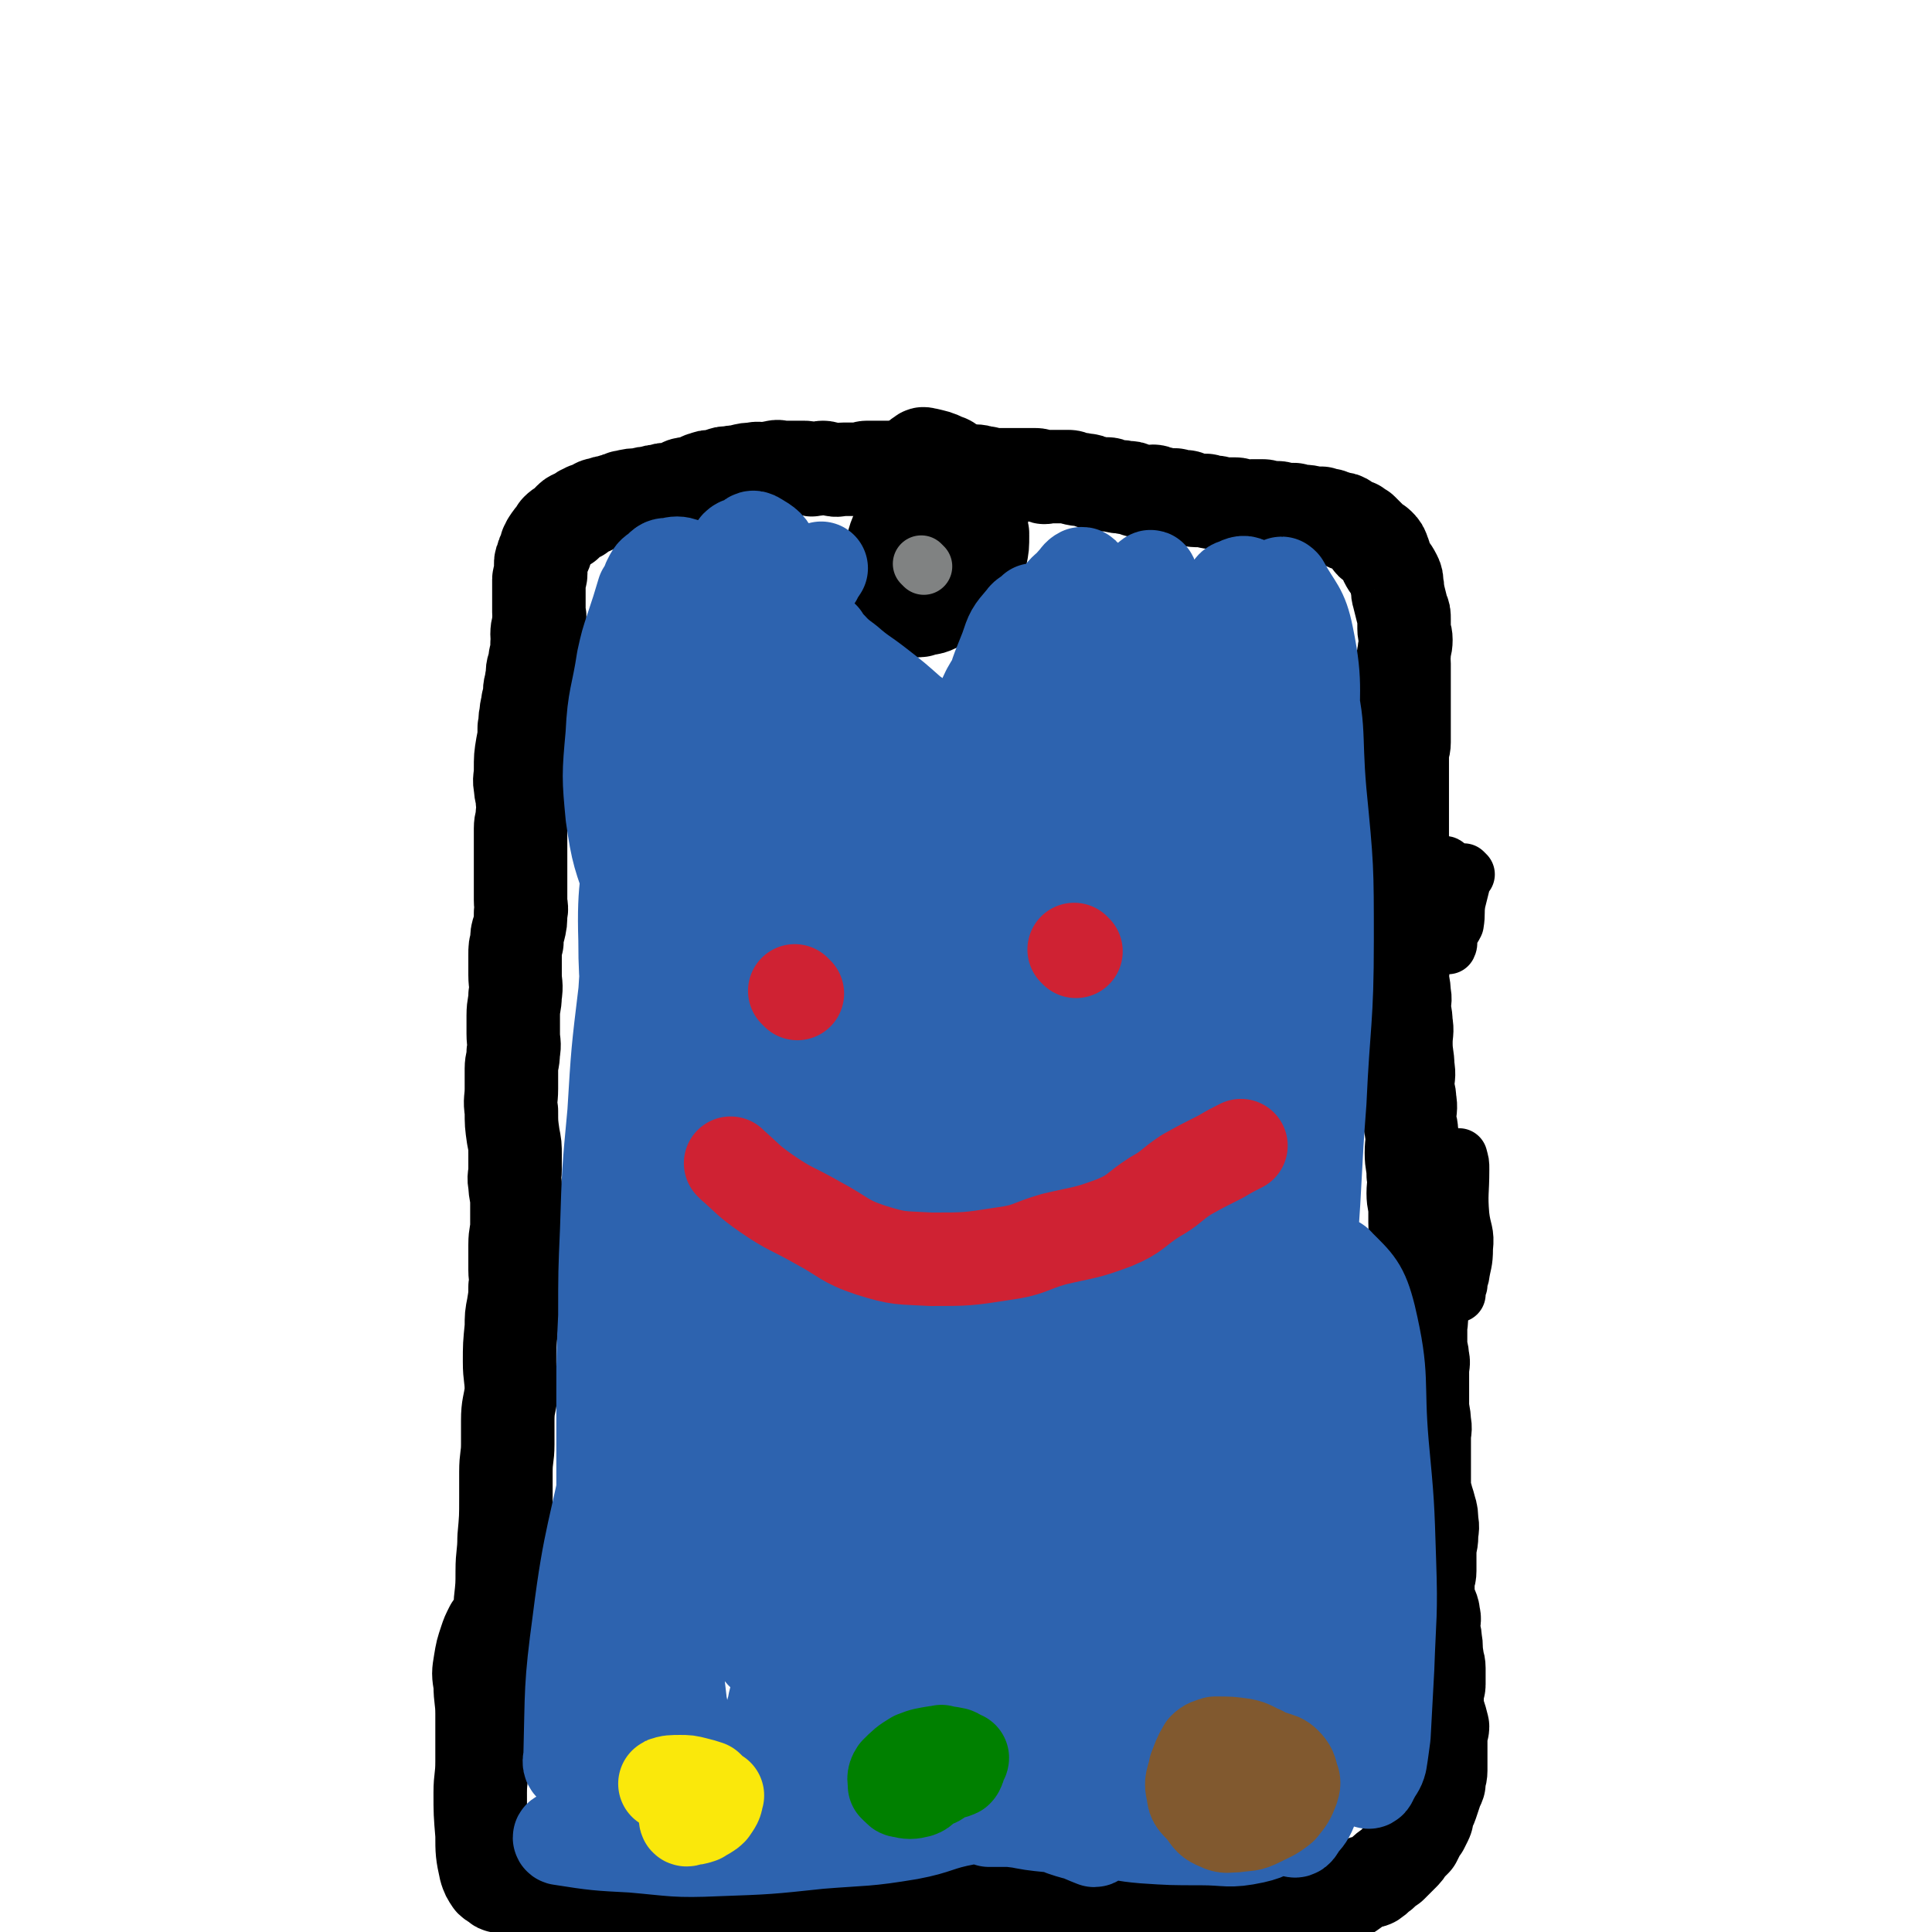 <svg viewBox='0 0 1054 1054' version='1.1' xmlns='http://www.w3.org/2000/svg' xmlns:xlink='http://www.w3.org/1999/xlink'><g fill='none' stroke='#000000' stroke-width='51' stroke-linecap='round' stroke-linejoin='round'><path d='M272,905c-1,-1 -1,-1 -1,-1 -1,-1 0,0 0,0 1,-6 0,-7 1,-14 1,-8 1,-8 1,-16 1,-9 1,-9 1,-17 0,-9 1,-9 1,-18 1,-11 1,-11 1,-22 0,-7 0,-7 0,-14 0,-8 1,-8 1,-15 0,-7 0,-7 0,-13 0,-8 1,-8 2,-16 0,-8 -1,-8 -1,-16 0,-9 0,-9 1,-19 0,-6 0,-6 1,-11 1,-6 1,-6 1,-11 1,-5 0,-5 0,-9 0,-7 0,-7 0,-14 0,-6 1,-6 1,-11 0,-6 0,-6 0,-12 0,-5 -1,-5 -1,-10 -1,-4 0,-4 0,-8 0,-4 0,-4 0,-8 0,-5 0,-5 -1,-10 -1,-7 -1,-7 -1,-14 -1,-6 0,-6 0,-12 0,-6 0,-6 0,-11 0,-4 1,-4 1,-9 1,-5 0,-5 0,-10 0,-5 0,-5 0,-10 0,-6 1,-6 1,-11 1,-6 0,-6 0,-11 0,-5 0,-5 0,-11 0,-4 0,-4 1,-7 0,-4 0,-4 1,-7 1,-4 1,-4 1,-9 1,-3 0,-3 0,-7 0,-5 0,-5 0,-10 0,-5 0,-5 0,-11 0,-4 0,-4 0,-9 0,-5 0,-5 0,-9 0,-4 1,-4 1,-8 1,-4 0,-4 0,-8 0,-3 -1,-3 -1,-7 -1,-4 0,-4 0,-9 0,-7 0,-7 1,-13 1,-5 1,-5 1,-10 1,-4 0,-4 1,-7 0,-4 1,-4 1,-7 1,-3 1,-3 1,-6 0,-3 1,-3 1,-6 1,-4 0,-4 1,-7 1,-3 1,-3 1,-5 1,-4 1,-4 1,-8 1,-2 0,-2 0,-5 0,-4 1,-4 1,-8 1,-2 0,-2 0,-4 0,-3 0,-3 0,-5 0,-2 0,-2 0,-5 0,-2 0,-2 0,-4 0,-2 0,-2 0,-4 0,-1 1,-1 1,-3 0,-1 0,-1 0,-2 0,-2 0,-2 0,-3 0,-2 0,-2 1,-3 0,-2 0,-2 1,-3 1,-2 1,-2 1,-4 1,-1 1,-1 1,-2 2,-3 2,-3 4,-5 1,-1 0,-1 1,-2 2,-2 3,-2 5,-3 1,-2 1,-2 2,-3 2,-2 3,-1 5,-2 1,-1 1,-2 2,-2 3,-2 3,-1 5,-2 2,-1 2,-2 5,-2 2,-1 2,-1 4,-1 2,-1 2,-1 4,-1 1,-1 1,-1 3,-1 1,-1 1,-1 2,-1 4,-1 4,-1 8,-1 3,-1 3,-1 6,-1 2,-1 2,-1 5,-1 2,-1 2,-1 5,-1 2,-1 2,0 5,-1 2,-1 2,-2 4,-2 3,-1 4,0 7,-1 1,-1 1,-2 3,-2 2,-1 2,-1 5,-1 2,0 2,-1 4,-1 2,-1 2,-1 5,-1 3,-1 3,0 6,-1 4,-1 4,-1 7,-1 3,-1 3,0 6,0 3,0 3,-1 5,-1 3,-1 3,0 5,0 3,0 3,0 5,0 4,0 4,0 7,0 3,0 3,2 5,1 3,0 3,-1 5,-1 2,0 2,1 5,1 3,1 3,0 6,0 4,0 4,0 8,0 3,0 3,-1 5,-1 3,0 3,0 5,0 3,0 3,0 5,0 2,0 2,0 4,0 2,0 2,0 5,0 2,0 2,-1 5,-1 2,0 2,0 5,0 2,0 2,0 5,0 2,0 2,1 4,1 2,1 2,0 5,0 3,0 3,1 6,1 5,1 5,1 10,1 3,0 3,1 6,1 4,1 4,1 7,1 4,0 4,0 9,0 3,0 3,0 6,0 3,0 3,0 5,0 2,0 2,1 4,1 1,1 1,0 3,0 1,0 1,0 2,0 2,0 2,0 3,0 2,0 2,0 3,0 2,0 2,0 3,0 2,0 2,1 3,1 3,1 3,0 6,1 2,0 2,0 3,1 3,1 3,1 5,1 2,1 2,0 4,0 2,0 2,1 4,1 3,1 3,0 6,1 3,0 3,0 5,1 2,1 2,1 5,1 2,1 3,0 5,0 2,0 2,1 4,1 2,1 2,1 4,1 2,0 2,0 4,0 1,0 1,1 3,1 1,0 1,0 3,0 1,0 1,1 1,1 1,0 1,0 2,0 1,0 1,1 2,1 3,0 3,0 6,0 1,0 1,1 3,1 1,0 1,0 2,0 2,0 2,1 3,1 2,0 2,0 4,0 2,0 2,0 4,0 2,0 2,1 4,2 2,0 2,-1 5,-1 3,0 3,0 6,0 2,0 2,1 5,1 1,0 1,0 3,0 2,0 2,1 5,1 2,0 2,0 4,0 1,0 1,1 2,1 2,0 2,0 3,0 4,0 4,1 7,1 2,0 2,0 3,0 2,1 2,1 4,1 1,0 1,1 3,1 1,1 1,0 3,1 1,0 2,0 3,1 1,1 0,2 1,2 2,1 3,1 5,1 1,1 1,1 3,2 2,2 2,2 4,4 1,1 0,2 1,3 2,1 3,0 4,1 2,2 2,2 3,5 1,2 0,2 1,4 2,4 3,4 5,8 1,2 1,2 1,5 1,3 0,3 1,6 1,4 1,4 2,8 1,2 1,2 1,5 0,2 0,2 0,5 0,3 1,3 1,6 0,4 -1,4 -1,8 -1,2 0,2 0,5 0,5 0,5 0,9 0,3 0,3 0,7 0,3 0,3 0,7 0,5 0,5 0,9 0,3 0,3 0,6 0,3 0,3 0,5 0,3 -1,3 -1,7 0,2 0,2 0,5 0,4 0,4 0,7 0,5 0,5 0,10 0,3 0,3 0,7 0,5 0,5 0,11 0,5 0,5 0,9 0,4 0,4 0,8 0,3 0,3 0,7 0,4 -1,4 -1,9 0,4 0,4 0,8 0,5 0,5 0,10 0,6 0,6 0,12 0,5 1,5 1,10 1,4 0,4 0,7 0,5 1,5 1,10 1,4 0,4 0,7 0,4 1,4 1,9 1,5 0,5 0,11 0,7 1,7 1,13 1,5 0,5 0,10 0,4 1,4 1,8 1,5 0,5 0,10 0,4 1,4 1,7 1,6 0,6 0,12 0,6 1,6 1,12 1,5 0,5 0,10 0,5 1,5 1,10 0,3 0,3 0,6 0,5 1,5 1,10 1,4 0,4 0,8 0,4 1,4 1,9 1,6 0,6 0,12 0,5 1,5 1,10 1,5 0,5 0,9 0,4 0,4 0,8 0,4 1,4 1,8 1,3 0,3 0,6 0,6 0,6 0,11 0,4 0,4 0,8 0,5 1,5 1,10 1,4 0,4 0,8 0,3 0,3 0,7 0,3 0,3 0,6 0,3 0,3 0,6 0,3 0,3 0,6 0,4 0,4 1,7 1,4 1,3 2,7 1,3 1,4 1,7 1,4 0,4 0,8 0,4 -1,4 -1,7 0,3 0,3 0,6 0,3 0,3 0,6 0,3 -1,3 -1,5 0,3 0,3 0,5 0,4 0,4 1,7 1,4 2,4 2,7 1,3 0,3 0,6 0,4 1,4 1,8 1,4 0,4 1,9 0,3 1,3 1,6 0,4 0,4 0,9 0,2 -1,2 -1,5 0,3 0,3 0,6 0,3 0,3 1,5 1,3 1,3 2,7 0,2 -1,2 -1,5 0,3 0,3 0,5 0,3 0,3 0,6 0,4 0,4 0,8 0,3 -1,3 -1,7 -1,3 -2,3 -2,5 -1,3 -1,3 -2,6 -1,3 -2,3 -2,5 -1,2 0,2 -1,4 -1,2 -1,2 -2,4 -1,1 -1,1 -2,3 -1,2 -1,2 -2,4 -2,2 -2,2 -4,4 -1,2 -1,2 -3,4 -3,3 -3,3 -6,6 -3,2 -3,2 -5,4 -3,2 -2,2 -5,4 -2,1 -3,0 -5,1 -4,2 -4,3 -7,5 -3,2 -3,2 -6,3 -3,1 -3,0 -6,1 -3,1 -3,2 -5,2 -4,2 -4,2 -8,2 -4,1 -4,1 -9,2 -4,1 -4,2 -9,2 -5,1 -5,0 -11,0 -5,0 -5,0 -10,0 -4,0 -4,0 -9,0 -5,0 -5,1 -10,1 -5,1 -5,1 -11,1 -5,1 -5,1 -10,1 -7,1 -7,0 -14,0 -7,0 -7,0 -13,0 -4,0 -4,0 -8,0 -4,0 -4,0 -9,0 -5,0 -5,0 -11,0 -7,0 -7,0 -14,-1 -5,-1 -4,-3 -9,-4 -4,-1 -4,0 -9,-1 -4,-1 -4,-2 -9,-2 -5,-1 -5,-1 -11,-1 -5,-1 -5,-2 -9,-2 -7,-2 -7,-2 -13,-2 -6,-1 -6,0 -12,-1 -5,-1 -5,-2 -9,-2 -5,-1 -5,-1 -10,-1 -8,-1 -8,-1 -15,-1 -9,0 -9,0 -18,0 -6,0 -6,0 -12,0 -7,0 -7,0 -13,0 -8,0 -8,0 -16,0 -8,0 -8,0 -16,0 -6,0 -6,0 -12,0 -7,0 -7,0 -13,0 -7,0 -7,1 -14,1 -6,0 -6,0 -12,0 -7,0 -7,0 -14,0 -4,0 -4,0 -8,0 -4,0 -4,0 -7,0 -4,0 -4,0 -7,0 -3,0 -3,0 -6,0 -3,0 -3,0 -7,0 -2,0 -2,0 -4,0 -2,0 -1,-1 -3,-1 -1,0 -1,0 -3,0 -1,0 -1,0 -2,-1 -1,-1 -2,-1 -3,-2 -2,-3 -2,-3 -3,-6 -2,-9 -2,-10 -2,-19 -1,-12 -1,-12 -1,-23 0,-8 1,-8 1,-17 0,-7 0,-7 0,-14 0,-6 0,-6 0,-12 0,-8 -1,-8 -1,-16 -1,-6 -1,-6 0,-12 1,-6 1,-6 3,-12 1,-3 1,-3 3,-7 '/><path d='M525,289c-1,-1 -1,-1 -1,-1 -1,-1 0,0 0,0 0,0 0,0 0,0 0,0 0,0 0,0 -1,-1 0,0 0,0 -5,-1 -6,-1 -11,-3 -5,-2 -5,-2 -10,-6 -3,-3 -3,-3 -5,-6 -2,-3 -2,-4 -2,-7 -1,-4 -1,-4 0,-8 1,-3 1,-3 2,-5 2,-3 2,-3 5,-5 1,-1 1,0 3,0 4,1 5,1 9,3 3,1 3,1 5,4 2,1 1,2 2,4 2,3 2,3 2,6 1,2 0,2 0,3 0,2 0,3 -1,4 -1,2 -1,3 -2,2 -5,-2 -7,-5 -9,-7 '/><path d='M536,291c-1,-1 -1,-1 -1,-1 -1,-1 0,0 0,0 1,1 1,1 1,2 0,6 0,6 -1,11 -2,5 -1,5 -4,9 -3,5 -3,6 -7,10 -5,4 -5,4 -10,7 -5,2 -5,3 -10,3 -4,0 -5,0 -9,-3 -5,-5 -6,-6 -9,-12 -2,-7 -1,-8 0,-15 2,-10 3,-11 8,-20 4,-7 4,-7 10,-13 4,-5 4,-6 10,-10 3,-2 4,-2 8,-3 2,0 2,0 4,1 4,2 5,2 6,5 3,5 3,6 3,12 1,7 1,8 -1,15 -3,10 -3,11 -8,20 -3,6 -4,5 -9,10 -5,6 -5,6 -10,11 -2,2 -2,2 -5,3 -2,0 -4,1 -5,-1 -4,-7 -3,-12 -5,-18 '/></g>
<g fill='none' stroke='#808282' stroke-width='31' stroke-linecap='round' stroke-linejoin='round'><path d='M504,309c-1,-1 -1,-1 -1,-1 -1,-1 0,0 0,0 0,0 0,0 0,0 '/></g>
<g fill='none' stroke='#2D63AF' stroke-width='51' stroke-linecap='round' stroke-linejoin='round'><path d='M355,960c-1,-1 -1,-1 -1,-1 -1,-15 -1,-16 -1,-31 0,-34 0,-34 0,-68 0,-46 -1,-46 -1,-93 -1,-37 -1,-37 -1,-74 -1,-27 -1,-27 0,-54 0,-15 1,-15 1,-30 1,-5 1,-6 1,-11 0,-1 0,0 0,0 0,6 0,7 0,13 1,51 0,51 1,101 2,44 2,44 5,88 3,39 4,39 7,78 3,25 2,25 5,50 1,11 1,11 3,23 1,4 1,4 2,8 1,1 2,2 1,1 -6,-38 -10,-39 -14,-78 -6,-47 -4,-48 -6,-95 -1,-26 -1,-26 0,-53 0,-16 1,-16 2,-32 1,-8 1,-9 3,-17 1,-2 2,-2 3,-5 1,0 1,-1 2,0 4,14 8,14 8,30 1,28 -3,28 -6,56 -2,25 -2,25 -4,50 -2,23 -2,23 -5,45 -2,17 -3,17 -6,33 -2,9 -2,9 -4,17 -1,2 -2,2 -2,4 -1,0 0,1 0,1 -2,-25 -5,-26 -6,-51 0,-39 2,-39 5,-78 3,-26 3,-26 9,-52 3,-15 3,-15 9,-30 2,-5 3,-5 7,-9 1,-1 2,-4 3,-2 7,18 11,20 13,42 4,34 2,35 -1,69 -4,38 -7,38 -14,76 -5,27 -4,28 -9,56 -5,19 -5,19 -10,38 -2,4 -2,5 -4,8 0,1 -1,2 -1,1 -4,-4 -6,-5 -6,-11 -3,-47 -5,-48 -2,-96 3,-47 5,-47 14,-94 4,-21 6,-21 12,-42 6,-19 7,-19 13,-37 1,-3 1,-4 2,-7 1,0 2,0 2,1 -1,8 -2,8 -4,17 -7,36 -7,36 -14,72 -5,24 -5,24 -9,48 -5,29 -4,29 -9,58 -2,14 -2,14 -4,29 -1,7 -1,7 -1,15 0,1 0,2 0,1 1,-26 2,-27 3,-54 2,-59 0,-59 2,-119 2,-29 2,-29 5,-58 3,-23 3,-23 7,-46 2,-8 2,-8 5,-16 0,-2 1,-5 1,-4 2,3 4,5 4,10 -3,47 -4,47 -9,93 -4,34 -5,34 -10,68 -4,28 -4,29 -9,57 -5,28 -3,29 -11,57 -4,16 -6,15 -13,30 -1,4 -2,4 -4,7 -1,1 -1,2 -1,1 -2,-1 -3,-2 -2,-5 1,-37 0,-38 5,-75 6,-48 9,-48 18,-96 7,-35 8,-35 16,-69 3,-15 3,-15 8,-30 2,-9 2,-9 5,-17 1,-2 1,-2 2,-4 0,0 0,0 0,0 -5,34 -5,34 -11,68 -6,36 -7,36 -12,72 -6,40 -5,40 -9,80 -5,36 -4,36 -9,72 -2,18 -3,18 -4,35 -1,4 0,5 0,8 0,0 0,0 0,0 2,-9 4,-9 5,-18 6,-64 5,-64 8,-129 2,-66 0,-66 2,-133 2,-48 2,-48 5,-96 4,-54 3,-55 10,-109 3,-22 5,-22 9,-44 2,-11 2,-11 4,-22 0,-2 0,-2 0,-4 0,0 0,0 0,0 -3,15 -4,15 -7,31 -7,52 -8,52 -12,104 -4,45 -3,46 -3,91 0,46 1,46 1,92 1,27 0,27 1,54 1,17 1,17 2,34 1,5 2,5 2,10 1,1 0,4 0,3 2,-13 3,-15 4,-30 3,-68 1,-68 2,-136 2,-58 2,-58 5,-115 3,-54 0,-55 7,-109 5,-37 9,-36 17,-73 3,-12 4,-12 7,-25 1,-6 1,-6 2,-13 1,-1 2,-3 1,-2 -12,21 -17,22 -26,47 -11,34 -9,35 -14,71 -8,52 -7,52 -12,104 -3,41 -2,41 -3,83 -1,19 -1,19 0,39 0,6 0,6 1,12 0,1 1,3 1,2 2,-5 4,-6 5,-13 6,-44 7,-44 9,-89 4,-60 3,-61 4,-121 1,-50 0,-50 0,-99 1,-18 1,-18 1,-36 0,-9 0,-9 0,-18 0,-2 0,-2 0,-4 0,0 0,0 0,0 -2,4 -4,4 -4,9 -5,29 -5,29 -7,59 -3,33 -3,33 -4,66 -1,41 1,41 0,81 0,35 -2,35 -2,69 0,21 0,21 1,42 0,8 1,8 1,17 1,1 0,3 0,2 2,-31 4,-33 5,-65 3,-51 1,-51 4,-101 3,-48 2,-48 8,-96 3,-27 5,-27 10,-53 3,-13 4,-13 7,-25 1,-3 1,-3 1,-5 1,-1 1,-1 1,-1 -2,34 -2,35 -5,70 -5,40 -7,39 -11,79 -4,51 -4,51 -6,101 -2,42 -1,42 -1,83 0,23 1,23 2,45 1,7 1,7 1,13 1,2 1,4 1,3 1,-1 2,-3 2,-7 7,-43 7,-43 12,-86 5,-54 2,-55 8,-108 6,-53 7,-53 16,-106 4,-20 4,-20 9,-40 1,-5 3,-5 4,-8 0,-1 -1,0 -1,1 2,19 5,19 5,39 -1,57 -6,57 -8,114 -4,74 -3,74 -3,148 0,47 1,47 3,93 2,34 3,34 6,67 2,22 2,22 5,44 0,2 0,3 1,4 0,1 1,1 2,1 2,-45 4,-46 3,-91 -1,-57 -5,-57 -7,-115 -2,-43 -3,-43 0,-86 3,-35 4,-35 11,-69 3,-16 4,-16 9,-31 2,-4 3,-4 5,-8 0,0 0,-1 0,0 2,19 5,19 5,39 1,57 -3,57 -2,114 1,53 2,53 4,106 2,35 2,35 4,71 1,24 1,24 3,49 0,14 1,14 2,28 0,4 -1,6 -1,9 0,0 2,-1 2,-2 -1,-46 -1,-46 -4,-92 -4,-69 -7,-69 -12,-138 -3,-50 -5,-51 -2,-100 1,-39 4,-39 11,-77 5,-24 5,-24 11,-47 1,-4 2,-3 4,-7 0,-1 0,-3 1,-2 1,2 3,4 3,9 3,57 3,57 4,114 1,61 -1,61 0,121 1,45 2,45 3,89 2,27 2,27 3,53 1,10 1,10 1,21 1,2 0,5 0,4 -1,-1 -1,-4 -1,-8 -5,-65 -6,-65 -9,-130 -3,-48 -2,-48 -2,-96 0,-61 -3,-61 3,-121 3,-27 6,-27 14,-54 3,-9 4,-9 9,-18 2,-5 3,-5 6,-9 0,0 0,0 0,0 9,21 14,20 17,42 6,45 2,46 2,92 1,44 1,44 1,88 0,34 0,34 0,67 0,18 0,18 0,35 0,6 0,6 -1,11 0,1 -2,2 -1,1 1,-13 3,-14 4,-28 4,-47 4,-47 7,-93 4,-76 -1,-77 8,-152 5,-43 7,-43 19,-84 4,-13 6,-13 11,-25 2,-4 2,-4 4,-8 1,-1 2,-3 3,-2 2,3 3,4 3,9 2,41 2,41 1,82 -1,47 -3,47 -5,94 -2,43 -1,43 -3,85 -2,23 -2,23 -4,45 -1,9 -1,9 -2,18 -1,1 -1,1 -1,2 0,0 0,0 0,0 2,-43 3,-43 5,-86 2,-45 0,-45 4,-90 3,-44 3,-45 10,-89 4,-22 4,-22 10,-44 3,-8 3,-8 6,-16 2,-3 3,-3 5,-6 0,-1 0,-2 0,-1 3,8 6,9 6,19 1,33 -3,34 -5,67 -2,47 -1,47 -2,94 -1,33 0,33 -1,65 -1,20 -1,20 -2,40 -1,4 -1,4 -1,8 0,0 0,0 0,0 0,-7 0,-7 0,-14 0,-57 0,-57 1,-114 1,-59 -2,-59 2,-118 3,-33 3,-33 10,-65 3,-14 5,-13 11,-26 1,-3 1,-3 2,-4 1,-1 2,-2 2,-1 10,32 13,32 18,66 5,33 0,34 1,68 2,45 3,45 5,91 2,43 2,43 4,86 1,26 2,26 2,53 1,19 0,19 0,39 0,2 0,2 0,4 0,0 0,1 0,1 -1,-27 -2,-28 -3,-55 -1,-37 -1,-37 -1,-74 -1,-50 -2,-50 1,-99 1,-29 0,-29 6,-57 3,-14 5,-14 12,-27 1,-4 2,-4 5,-7 1,0 1,-1 1,0 2,0 3,-1 4,1 4,33 5,34 6,67 1,49 1,49 -2,97 -2,43 -3,43 -7,87 -3,23 -4,22 -7,45 -1,11 -1,11 -3,21 -1,3 -1,3 -1,7 0,0 0,2 0,1 -3,-17 -5,-18 -7,-36 -5,-50 -6,-50 -8,-100 -1,-45 -4,-46 1,-91 5,-51 8,-51 19,-101 3,-10 4,-10 9,-19 1,-3 2,-3 4,-5 0,-1 1,-2 1,-1 6,14 9,14 11,29 3,30 1,31 -1,61 -2,31 -2,31 -7,62 -6,33 -7,33 -15,66 -3,17 -3,17 -8,33 -1,6 -2,6 -4,11 -1,1 -1,4 -1,3 -4,-34 -6,-37 -7,-74 -1,-42 1,-42 4,-85 2,-39 -1,-40 6,-78 4,-19 8,-17 16,-35 4,-9 4,-10 8,-19 2,-2 2,-3 3,-4 1,-1 2,-1 2,0 7,14 9,14 12,30 5,28 3,29 4,58 0,28 -2,28 -2,57 -1,25 0,25 -1,51 -1,25 -2,25 -4,49 -1,12 -1,12 -3,23 0,2 -1,2 -1,4 -1,1 0,1 0,1 -7,-14 -11,-14 -15,-30 -10,-48 -11,-49 -11,-98 -1,-52 3,-52 9,-103 2,-22 3,-22 7,-44 2,-10 2,-11 5,-20 1,-4 2,-3 4,-6 0,-1 0,-1 1,0 7,13 10,13 13,28 6,29 2,30 4,61 1,20 2,20 2,40 1,24 0,24 -1,49 -2,16 -1,16 -4,32 -1,7 -1,8 -4,14 -1,2 -1,3 -3,3 -6,-1 -9,1 -13,-5 -14,-21 -16,-23 -23,-49 -10,-38 -8,-40 -11,-80 -2,-26 0,-26 1,-52 0,-12 0,-12 3,-22 2,-8 2,-9 7,-15 1,-3 1,-3 4,-4 2,-1 4,-2 6,0 11,21 13,22 21,46 7,25 5,25 8,52 3,26 3,26 5,53 1,26 2,26 1,52 -1,18 -1,18 -4,36 -2,9 -2,10 -5,18 -2,4 -2,6 -5,7 -8,2 -12,5 -17,-1 -16,-18 -18,-22 -25,-47 -11,-43 -8,-44 -10,-89 -1,-33 0,-33 4,-66 2,-14 1,-15 8,-27 6,-10 8,-10 17,-17 4,-3 6,-5 9,-2 13,11 17,13 23,30 10,32 6,34 9,68 4,41 4,41 4,81 0,44 -2,44 -4,88 -3,39 -2,39 -5,78 -2,29 -1,29 -5,58 -2,17 -2,17 -6,34 -2,9 -1,11 -6,18 -3,5 -7,11 -10,7 -15,-16 -19,-22 -26,-48 -10,-39 -5,-40 -8,-82 -2,-34 -3,-35 -1,-69 0,-24 0,-25 5,-48 5,-20 6,-20 16,-38 2,-6 4,-5 8,-9 1,-1 2,-2 3,0 9,22 13,23 16,48 6,47 1,48 2,97 1,42 2,42 2,84 0,31 0,31 -1,62 -1,20 -2,20 -3,39 -2,15 -1,15 -2,30 -1,5 -2,5 -2,9 -1,0 0,-1 0,-1 -1,-20 -2,-20 -2,-40 -3,-52 -4,-52 -4,-104 -1,-35 0,-35 1,-70 1,-22 1,-23 4,-45 1,-10 1,-10 4,-19 0,-1 1,-2 1,-2 1,1 1,2 1,3 5,44 7,44 10,88 3,42 1,42 1,85 1,32 1,32 1,65 1,35 0,35 1,71 0,22 1,22 1,44 1,10 0,10 0,20 0,2 2,7 1,5 -3,-35 -5,-40 -8,-80 -4,-53 -5,-53 -7,-105 -1,-29 -1,-29 0,-58 1,-10 1,-10 2,-19 1,-3 2,-3 3,-6 1,0 0,-1 0,0 8,23 9,24 16,48 6,27 5,27 10,54 4,25 6,25 7,50 1,24 -1,25 -2,49 -1,19 1,19 -1,37 -1,7 -2,7 -4,14 -1,1 -2,5 -2,3 -9,-38 -12,-41 -16,-83 -6,-52 -4,-53 -4,-106 0,-21 0,-21 3,-41 1,-13 2,-14 5,-26 1,-5 1,-6 4,-9 3,-3 5,-6 7,-3 10,10 13,12 17,28 8,34 4,35 7,70 3,32 3,32 4,64 1,29 0,29 -1,58 -1,19 -1,19 -2,37 -1,7 -1,8 -2,14 -1,4 -2,4 -4,8 -1,1 -1,4 -3,3 -11,-12 -16,-13 -23,-30 -15,-40 -12,-42 -19,-86 -9,-52 -9,-52 -13,-104 -2,-26 -1,-27 1,-53 0,-8 2,-7 3,-15 1,-1 1,-4 2,-3 7,13 11,15 15,31 7,36 5,37 8,73 2,27 1,27 1,55 1,38 2,38 1,76 -1,22 -2,22 -4,44 -1,14 0,14 -3,27 -2,5 -3,5 -6,9 -1,2 -2,4 -4,2 -16,-14 -22,-13 -31,-34 -17,-37 -15,-40 -20,-82 -7,-49 -5,-50 -4,-101 0,-20 1,-20 6,-40 3,-12 4,-13 10,-23 3,-5 3,-6 8,-7 4,-1 8,-2 9,2 11,27 10,30 16,60 5,28 4,28 5,56 1,28 0,28 -2,56 -2,23 -2,23 -6,45 -4,20 -4,20 -12,38 -4,10 -5,9 -11,17 -3,4 -3,5 -7,6 -3,1 -5,2 -7,-1 -13,-20 -16,-21 -23,-45 -14,-41 -15,-42 -20,-86 -5,-40 -5,-41 -2,-81 2,-19 6,-19 12,-37 4,-12 5,-12 10,-22 2,-4 2,-7 5,-6 6,1 10,3 13,10 10,31 9,33 13,66 3,23 2,23 1,47 -1,31 0,31 -5,61 -2,15 -4,15 -9,30 -4,10 -1,13 -9,19 -8,6 -13,9 -22,6 -15,-6 -17,-10 -27,-25 -15,-22 -15,-23 -22,-48 -6,-26 -5,-27 -4,-54 1,-26 3,-26 10,-52 4,-18 3,-19 11,-34 5,-10 7,-10 16,-16 5,-3 7,-4 12,-1 9,5 12,6 17,17 9,22 9,24 11,48 3,23 1,23 -1,47 -2,27 -2,27 -6,54 -3,19 -2,20 -9,37 -6,13 -9,12 -18,24 -4,5 -4,5 -8,9 -2,2 -3,4 -4,2 -9,-10 -14,-11 -17,-27 -9,-47 -7,-49 -7,-98 0,-37 1,-37 7,-74 3,-27 2,-28 11,-52 6,-16 8,-16 18,-30 4,-5 4,-6 10,-10 3,-2 5,-4 8,-2 7,4 10,5 13,14 7,29 7,31 7,61 0,33 -2,34 -6,67 -4,23 -3,24 -11,46 -6,17 -8,17 -17,33 -5,7 -5,8 -10,13 -4,4 -5,6 -9,5 -7,-1 -11,-2 -14,-9 -14,-33 -15,-35 -19,-71 -4,-42 0,-43 4,-85 3,-35 3,-35 10,-69 5,-20 5,-21 14,-39 7,-12 9,-12 19,-21 2,-2 4,-3 6,-1 8,7 12,8 13,19 6,40 5,42 1,83 -4,34 -8,34 -17,67 -7,27 -7,27 -16,53 -7,20 -6,21 -16,39 -9,15 -11,14 -23,26 -5,5 -5,6 -12,8 -6,2 -8,3 -13,0 -10,-6 -12,-7 -17,-17 -13,-29 -16,-31 -20,-62 -2,-21 2,-22 8,-42 3,-10 4,-11 11,-19 5,-5 5,-7 12,-8 11,-1 15,-2 24,5 12,9 12,12 19,26 6,14 7,15 9,30 2,16 2,17 -1,32 -3,16 -3,17 -12,31 -8,13 -9,14 -21,24 -14,11 -15,11 -31,17 -17,5 -18,7 -36,6 -21,-2 -22,-4 -42,-13 -10,-5 -9,-7 -17,-15 -5,-6 -7,-6 -9,-13 -2,-9 -4,-12 1,-20 11,-14 13,-16 30,-22 26,-9 28,-9 56,-8 20,1 20,4 40,12 18,6 18,6 34,16 15,8 15,9 28,20 7,6 9,6 12,13 3,6 2,8 -1,13 -6,12 -6,15 -17,22 -19,13 -21,13 -45,18 -27,5 -28,4 -56,3 -15,0 -15,-2 -30,-5 -16,-3 -16,-3 -31,-8 -5,-2 -5,-3 -9,-6 -2,-2 -3,-2 -2,-4 1,-5 1,-8 6,-11 16,-8 18,-8 36,-10 28,-3 29,-1 57,0 27,1 27,1 53,4 13,1 13,1 27,4 10,2 10,1 19,5 4,2 5,3 7,6 2,2 3,3 1,5 -10,12 -9,16 -23,22 -20,9 -23,7 -46,9 -30,2 -30,0 -60,0 -15,0 -15,-1 -29,-1 -19,-1 -19,-1 -37,-2 -8,-1 -8,-1 -15,-1 -5,-1 -5,0 -9,-1 0,0 -1,-1 0,-1 10,-3 10,-3 22,-4 23,-4 23,-3 47,-5 17,-1 17,-1 34,-2 21,-2 21,-3 43,-4 8,0 8,0 17,0 6,0 6,-1 13,-1 2,0 2,1 4,1 0,0 0,0 1,0 0,0 0,1 -1,1 -17,8 -16,11 -34,15 -19,5 -20,5 -40,4 -18,-1 -18,-3 -37,-7 -19,-4 -19,-4 -38,-9 -7,-1 -7,-1 -14,-3 -4,-1 -4,-1 -7,-2 -1,-1 -2,-1 -1,-1 14,-4 15,-7 30,-7 23,-1 23,2 46,5 19,2 19,3 38,6 20,4 20,2 39,6 15,3 14,6 29,9 10,2 11,1 21,2 4,1 4,1 8,1 0,0 0,0 1,0 0,0 0,0 0,0 -18,-5 -18,-7 -37,-10 -24,-4 -25,-3 -49,-4 -27,-1 -27,0 -53,0 -18,0 -18,0 -35,0 -10,0 -10,1 -20,1 -4,1 -4,0 -7,0 -1,0 -3,1 -2,2 17,3 18,3 37,5 23,3 23,3 46,6 23,2 23,2 46,3 12,1 12,0 25,0 18,1 18,0 37,1 6,0 6,0 12,1 4,0 4,1 8,1 1,1 2,0 1,0 -4,0 -6,1 -12,1 -11,2 -11,2 -23,3 -11,2 -11,2 -23,3 -7,1 -7,1 -14,2 -2,1 -3,0 -4,1 0,0 1,1 1,2 0,0 0,0 0,0 10,-1 10,-1 19,-1 20,-1 20,0 39,-1 9,-1 9,-1 17,-2 9,-1 9,-1 18,-2 4,-1 4,-1 9,-1 4,0 4,-1 7,-1 0,0 0,0 0,0 0,0 0,0 0,0 -2,1 -1,2 -4,2 -14,5 -14,4 -29,8 -10,2 -11,2 -21,5 -13,3 -13,5 -26,6 -16,1 -16,0 -33,-2 -12,-1 -12,-2 -24,-4 -18,-3 -18,-3 -35,-6 -9,-2 -9,-2 -18,-4 -7,-2 -7,-2 -13,-4 -5,-2 -5,-2 -11,-4 -1,0 -1,0 -1,0 0,0 0,-1 1,-1 8,-3 8,-5 17,-5 15,0 15,2 30,5 14,3 14,4 28,8 14,5 14,4 28,10 9,4 8,5 18,9 6,2 6,2 12,3 3,1 4,0 6,1 1,0 0,2 -1,2 -18,-7 -18,-10 -36,-16 -17,-5 -18,-3 -35,-6 -25,-5 -25,-5 -49,-9 -21,-3 -21,-3 -43,-5 -14,-1 -14,-1 -28,-2 -14,-2 -14,-2 -29,-2 -4,-1 -4,0 -9,0 -3,0 -3,-1 -5,0 -1,0 -1,1 0,2 12,3 13,3 27,5 24,4 24,4 48,7 14,2 14,3 28,4 19,1 20,1 39,1 9,0 9,1 18,0 7,-1 7,-1 14,-2 2,-1 2,-1 4,-1 0,0 0,0 0,0 -49,2 -50,2 -99,4 -17,1 -17,2 -34,4 -24,2 -24,1 -47,4 -19,2 -19,3 -37,6 -7,1 -7,1 -13,2 -3,1 -2,2 -5,2 0,1 0,0 0,0 -1,0 -1,1 0,1 19,3 20,3 39,4 23,2 23,3 46,2 28,-1 28,-1 56,-4 25,-2 25,-1 49,-5 16,-3 15,-5 31,-8 22,-4 22,-3 44,-6 25,-3 25,-3 50,-4 17,-1 17,0 35,0 13,0 13,0 27,2 6,0 6,0 12,1 4,1 5,1 8,2 1,1 0,2 0,3 0,1 0,2 -2,3 -7,5 -8,7 -17,9 -14,3 -14,1 -29,1 -16,0 -16,0 -31,-1 -12,-1 -12,-2 -24,-3 -13,-1 -13,-1 -27,-3 -10,-1 -10,-1 -20,-3 -4,0 -5,0 -9,0 -2,0 -2,0 -4,0 0,0 -1,0 0,0 8,-2 9,-3 18,-5 12,-2 12,-2 25,-4 16,-3 16,-3 32,-6 10,-3 10,-3 20,-6 11,-4 11,-4 22,-9 3,-3 3,-3 6,-6 4,-3 5,-3 7,-6 1,-5 2,-6 0,-11 -3,-11 -3,-12 -10,-22 -13,-16 -15,-15 -29,-30 -15,-16 -16,-15 -30,-33 -13,-17 -13,-17 -23,-36 -10,-21 -9,-21 -17,-43 -4,-9 -4,-9 -6,-19 -2,-6 -2,-6 -1,-12 0,-2 1,-3 2,-4 2,0 4,0 4,1 10,29 12,29 16,59 4,24 1,24 0,48 -1,21 1,22 -4,42 -4,13 -6,13 -14,25 -4,5 -4,6 -9,8 -5,2 -7,3 -10,0 -13,-16 -16,-17 -22,-38 -10,-38 -8,-39 -9,-79 -1,-30 1,-30 5,-60 3,-15 3,-15 8,-29 1,-5 2,-5 5,-8 2,-2 3,-4 5,-2 7,3 10,4 12,12 7,20 7,22 7,44 0,24 -2,24 -6,48 -3,14 -3,14 -8,28 -4,11 -4,11 -10,21 -2,5 -2,6 -7,8 -5,2 -9,4 -11,0 -9,-18 -12,-22 -11,-43 1,-35 6,-36 14,-71 4,-15 4,-15 10,-29 1,-4 2,-4 4,-6 0,-1 0,-1 1,0 4,22 9,22 8,45 -1,32 -2,33 -12,65 -10,32 -13,32 -28,62 -10,20 -8,21 -21,38 -10,13 -12,14 -26,23 -3,2 -5,2 -9,0 -7,-5 -9,-7 -11,-16 -4,-26 -6,-28 1,-54 11,-43 13,-44 35,-83 17,-27 20,-26 42,-49 9,-10 10,-11 21,-17 8,-4 12,-7 18,-3 9,5 13,10 13,22 0,29 -3,31 -12,60 -7,23 -6,25 -20,45 -14,20 -16,20 -36,36 -11,9 -12,11 -26,15 -15,4 -18,8 -32,2 -14,-6 -19,-10 -23,-26 -11,-55 -11,-59 -7,-117 2,-57 4,-58 19,-112 11,-38 17,-36 34,-72 13,-28 9,-31 25,-57 9,-14 12,-13 25,-24 4,-4 5,-5 9,-5 5,0 7,0 9,4 7,18 8,20 8,40 -1,30 -2,31 -9,61 -5,19 -6,19 -15,36 -4,9 -5,9 -12,16 -3,3 -3,3 -6,4 -2,1 -3,2 -4,0 -7,-21 -11,-22 -12,-46 -1,-41 -1,-43 7,-84 9,-40 13,-39 28,-78 7,-20 7,-20 16,-39 5,-10 4,-11 12,-20 4,-5 5,-4 10,-8 2,-1 2,-1 4,-1 1,-1 2,-1 2,0 2,9 3,11 1,20 -4,15 -6,14 -13,28 -8,15 -7,16 -16,29 -7,11 -9,10 -18,19 -3,3 -3,3 -5,6 -1,0 -3,1 -2,0 8,-20 9,-22 20,-42 11,-22 10,-23 24,-44 10,-15 12,-14 23,-28 7,-8 6,-8 13,-16 3,-2 3,-2 6,-5 1,-1 1,-1 3,-1 0,0 0,0 0,1 0,13 1,13 -2,25 -4,16 -4,17 -13,31 -7,12 -9,11 -18,21 -6,6 -6,6 -11,11 -3,3 -3,3 -6,5 -1,1 -2,1 -2,0 -5,-11 -8,-12 -7,-24 1,-21 2,-23 11,-42 9,-16 12,-14 24,-29 8,-11 7,-12 15,-22 3,-5 4,-4 8,-9 2,-2 2,-3 4,-4 1,0 1,0 1,1 4,7 6,7 6,15 0,16 -2,17 -6,33 -4,13 -4,13 -10,25 -5,11 -6,11 -13,20 -5,6 -5,5 -11,10 -2,3 -2,4 -5,6 -1,1 -2,1 -3,0 -5,-4 -8,-4 -9,-10 -3,-15 -1,-16 1,-32 2,-14 3,-14 8,-27 3,-9 3,-9 9,-16 2,-3 3,-2 5,-4 1,0 1,-2 1,-1 5,9 9,10 10,21 1,25 0,26 -5,51 -6,28 -9,28 -16,55 -7,23 -5,24 -12,47 -8,25 -7,26 -19,50 -7,17 -9,16 -20,31 -4,5 -4,5 -9,9 -2,2 -3,2 -6,2 -3,1 -4,2 -6,0 -6,-10 -9,-11 -10,-23 -2,-17 1,-18 4,-36 3,-20 1,-21 9,-39 7,-18 10,-17 21,-33 7,-12 7,-12 14,-23 1,-3 1,-3 3,-5 0,-1 1,0 1,-1 1,-1 0,-2 0,-1 0,2 2,3 1,6 -3,14 -1,16 -8,28 -6,13 -9,11 -18,22 -6,6 -5,6 -11,11 -3,3 -3,4 -8,5 -4,2 -5,3 -9,1 -7,-3 -7,-4 -11,-11 -7,-14 -8,-15 -11,-30 -6,-22 -6,-23 -7,-46 -1,-17 1,-17 3,-33 2,-9 3,-8 5,-17 1,-2 1,-2 1,-4 1,-1 0,-1 1,-2 0,-1 1,-2 2,-1 4,5 6,6 9,13 5,13 4,13 6,27 2,13 2,13 1,26 0,11 -1,11 -1,22 -1,5 0,6 -1,10 -1,4 -2,4 -4,7 -1,2 0,3 -2,3 -7,-2 -10,0 -15,-6 -11,-13 -12,-15 -18,-32 -6,-17 -4,-18 -7,-36 -2,-11 -2,-11 -3,-22 -1,-4 -1,-4 -1,-8 0,-1 1,-1 1,-2 1,-1 -1,-2 0,-2 4,0 7,-2 11,2 10,10 10,11 16,25 7,16 5,17 9,35 3,15 2,16 3,31 1,8 0,8 0,16 -1,7 1,8 -2,15 -3,4 -4,6 -9,7 -6,1 -8,1 -14,-2 -11,-8 -13,-9 -20,-22 -9,-19 -8,-21 -12,-43 -4,-24 -3,-24 -3,-48 -1,-15 1,-15 2,-30 1,-7 1,-7 2,-13 1,-3 1,-3 2,-5 1,-1 1,-2 2,-2 0,0 0,1 0,2 3,27 6,27 6,55 1,23 -1,23 -4,46 -2,18 -2,19 -5,37 -3,16 -2,17 -8,31 -3,9 -5,8 -11,16 -2,2 -1,4 -4,5 -2,1 -4,2 -6,0 -9,-9 -11,-10 -14,-22 -8,-29 -6,-30 -7,-60 0,-27 1,-27 4,-53 1,-13 1,-13 3,-25 1,-8 1,-8 3,-17 1,-3 1,-3 2,-5 1,-2 1,-2 2,-2 1,-1 1,-1 1,0 5,18 8,18 9,37 2,24 -1,25 -4,49 -3,22 -3,22 -6,45 -3,18 -2,18 -5,35 -2,12 -2,13 -4,24 -1,5 -1,6 -2,10 -1,2 -1,2 -2,3 -1,1 -1,2 -1,2 -2,-3 -3,-4 -3,-7 -4,-33 -5,-33 -5,-66 0,-34 2,-34 5,-68 2,-17 2,-17 5,-34 2,-13 2,-12 4,-25 1,-5 1,-5 1,-10 1,-2 0,-2 1,-4 0,-1 0,-1 1,-1 1,-1 1,-2 2,-1 4,5 7,5 8,13 5,21 5,22 5,44 0,22 -2,22 -5,44 -3,20 -3,20 -6,41 -3,19 -2,20 -5,39 -2,15 -2,15 -5,31 -2,10 -2,10 -5,20 -1,3 -1,3 -2,5 -1,1 -1,3 -1,2 -4,-26 -6,-28 -6,-56 -1,-32 2,-32 5,-64 2,-23 3,-23 5,-47 1,-11 1,-11 3,-23 0,-4 0,-4 1,-8 0,-1 0,-1 0,-2 0,0 0,0 0,0 0,2 0,3 0,6 -1,25 0,25 -2,49 -3,27 -4,27 -6,54 -4,31 -4,31 -6,63 -4,33 -4,33 -6,66 -3,32 -3,32 -4,64 -1,23 -1,23 -1,47 -1,21 -1,21 -1,41 0,17 0,17 0,34 0,11 0,11 0,23 0,5 0,5 0,10 0,2 0,2 0,3 0,1 0,2 0,1 1,-2 2,-3 2,-7 2,-23 1,-24 3,-47 2,-14 3,-14 5,-29 2,-17 2,-17 3,-35 2,-22 1,-22 2,-44 2,-27 2,-27 3,-55 2,-29 3,-29 5,-59 1,-30 0,-30 1,-60 1,-24 2,-24 2,-48 1,-15 1,-15 1,-29 0,-10 -1,-10 -1,-20 -1,-8 0,-8 0,-15 0,-7 -1,-7 -1,-13 -1,-7 0,-7 -1,-15 0,-5 0,-5 -1,-10 0,-3 -1,-3 -1,-6 -1,-2 0,-2 0,-3 0,-1 0,-2 0,-1 1,5 1,6 1,13 2,16 2,16 2,31 1,22 1,22 1,44 0,17 0,17 0,34 0,9 0,9 -1,18 -1,4 -2,4 -2,9 -1,2 0,2 -1,4 0,1 0,2 -1,2 -3,0 -4,0 -5,-2 -7,-20 -8,-21 -11,-42 -2,-21 -2,-22 0,-44 1,-21 3,-21 6,-41 2,-9 2,-9 5,-18 3,-9 3,-9 6,-19 2,-3 2,-3 3,-6 2,-4 2,-4 5,-6 3,-3 3,-3 6,-3 4,-1 5,-1 8,0 5,3 5,4 9,9 5,7 5,8 9,16 2,6 1,7 2,13 1,3 2,3 3,6 1,2 0,2 0,3 0,1 1,2 1,2 0,1 0,0 0,-1 -1,-14 -2,-14 -2,-27 0,-8 -1,-8 1,-16 1,-5 3,-5 5,-10 1,-3 0,-3 1,-5 2,-2 3,-1 5,-2 3,-2 3,-4 6,-2 5,3 7,4 9,10 4,12 2,13 2,25 0,13 0,13 -2,25 -2,8 -2,8 -4,15 -1,3 -1,3 -1,7 -1,1 -1,1 -1,2 -1,1 -1,3 -1,2 -1,0 -1,-2 0,-4 0,0 1,0 1,0 7,10 9,10 14,22 8,16 6,16 12,33 5,14 4,14 10,28 4,8 4,8 9,16 3,5 3,5 7,9 2,2 2,3 5,4 5,1 6,1 11,0 6,-3 7,-3 11,-8 6,-8 6,-9 10,-19 2,-7 0,-8 1,-15 1,-7 2,-7 2,-13 1,-7 0,-7 -1,-14 -1,-3 -1,-3 -2,-6 -1,-3 -1,-3 -2,-5 -1,0 -1,1 -1,1 -1,0 0,-1 0,-1 0,0 0,0 0,0 0,0 0,-1 0,-1 -1,0 1,3 0,2 -8,-1 -9,-2 -18,-6 -8,-4 -8,-4 -16,-10 -5,-4 -4,-4 -9,-9 -2,-2 -2,-2 -5,-4 -1,-1 -1,-1 -2,-1 0,0 0,0 0,0 8,3 8,3 16,6 16,6 16,6 32,12 10,4 10,5 20,8 14,3 14,4 28,5 8,1 8,0 17,-1 4,-1 4,-1 9,-2 4,-1 3,-1 7,-2 2,-1 3,0 5,-1 1,0 1,0 2,-1 1,0 1,-1 2,-1 2,-1 2,0 4,-1 1,-1 0,-2 1,-2 2,-2 2,-1 4,-2 2,-2 1,-2 3,-4 1,-1 2,0 3,-1 2,-4 2,-4 4,-8 1,-4 1,-4 1,-8 1,-4 0,-4 0,-8 0,-7 0,-7 -1,-13 -1,-5 -2,-4 -3,-9 -2,-3 -1,-3 -2,-6 -1,-2 -1,-2 -2,-4 -1,-1 -1,-1 -1,-1 -1,-1 0,-1 0,-1 0,0 -1,0 -1,0 -6,12 -6,12 -11,24 -6,13 -5,14 -11,27 -9,16 -10,16 -19,32 -8,13 -11,18 -15,26 '/><path d='M558,403c-1,-1 -1,-1 -1,-1 -1,-1 0,0 0,0 0,0 0,0 -1,0 -4,0 -4,0 -8,0 -7,0 -7,-1 -13,-1 -9,-1 -9,1 -17,0 -8,-1 -8,-1 -16,-2 -7,-2 -6,-2 -12,-4 -7,-2 -8,-1 -15,-3 -5,-1 -5,-2 -10,-4 -10,-4 -10,-4 -19,-9 -5,-2 -5,-2 -9,-4 -2,-1 -2,-1 -4,-3 -1,-1 -1,-1 -2,-1 -1,-1 -1,0 -1,0 '/><path d='M522,402c-1,-1 -1,-1 -1,-1 -2,-1 -2,0 -3,0 -2,0 -2,0 -4,-1 -1,0 -1,0 -2,-1 -8,-5 -8,-5 -15,-10 -9,-8 -9,-8 -18,-15 -9,-7 -9,-6 -17,-13 -7,-5 -7,-6 -12,-11 -1,-1 -1,-1 -1,-2 '/><path d='M483,417c-1,-1 -1,-1 -1,-1 -5,-3 -5,-2 -10,-5 -5,-3 -5,-4 -10,-8 -8,-6 -9,-5 -16,-11 -6,-6 -6,-7 -10,-14 -3,-5 -3,-5 -5,-11 -2,-8 -4,-9 -3,-17 1,-11 3,-11 8,-21 3,-7 4,-7 9,-14 1,-2 1,-2 3,-5 '/></g>
<g fill='none' stroke='#FAE80B' stroke-width='51' stroke-linecap='round' stroke-linejoin='round'><path d='M364,974c-1,-1 -2,-1 -1,-1 2,-1 4,-1 8,-1 4,0 4,0 8,1 4,1 4,1 7,2 2,2 2,2 4,4 1,1 2,0 1,1 0,3 -1,4 -3,7 -2,2 -3,2 -6,4 -3,1 -3,1 -6,1 -1,1 -2,1 -2,0 -1,-4 1,-6 1,-9 '/></g>
<g fill='none' stroke='#008000' stroke-width='51' stroke-linecap='round' stroke-linejoin='round'><path d='M515,957c-1,-1 -1,-1 -1,-1 -1,-1 0,0 0,0 1,1 1,0 1,1 1,1 1,1 1,2 -1,5 0,6 -3,10 -2,3 -3,2 -7,4 -3,2 -2,3 -5,4 -4,1 -5,1 -9,0 -2,0 -1,-1 -3,-2 0,-1 -1,-1 -1,-1 0,-3 -1,-4 1,-7 4,-4 5,-5 10,-8 5,-2 6,-2 12,-3 5,0 5,0 10,1 1,0 1,2 2,2 1,1 1,0 2,0 0,1 -1,1 -1,2 -1,3 -1,4 -2,5 -2,1 -3,1 -5,0 -2,-1 -3,-2 -4,-3 '/></g>
<g fill='none' stroke='#81592F' stroke-width='51' stroke-linecap='round' stroke-linejoin='round'><path d='M669,976c-1,-1 -1,-1 -1,-1 -1,-1 0,0 0,0 2,-2 1,-2 3,-4 4,-5 3,-6 8,-9 4,-3 5,-3 10,-4 3,0 3,0 6,1 3,1 4,1 6,3 3,3 3,4 4,8 1,2 1,3 0,6 -2,5 -2,5 -6,10 -5,4 -6,4 -12,7 -6,3 -6,2 -13,3 -4,0 -5,1 -9,-1 -5,-2 -5,-3 -8,-7 -4,-5 -6,-5 -6,-10 -2,-6 0,-7 1,-13 2,-5 2,-6 5,-11 2,-2 3,-2 6,-3 8,0 8,0 15,1 5,1 5,2 10,4 1,1 0,1 1,2 2,2 3,2 3,3 0,1 -1,2 -2,3 -1,0 -1,0 -2,0 '/></g>
<g fill='none' stroke='#CF2233' stroke-width='51' stroke-linecap='round' stroke-linejoin='round'><path d='M435,542c-1,-1 -1,-1 -1,-1 -1,-1 0,0 0,0 '/><path d='M587,519c-1,-1 -1,-1 -1,-1 '/><path d='M400,636c-1,-1 -1,-1 -1,-1 -1,-1 0,0 0,0 0,0 0,0 0,0 9,8 9,9 19,16 13,9 14,8 28,16 15,8 14,10 29,15 16,5 16,4 33,5 19,0 20,0 39,-3 15,-2 14,-4 28,-8 17,-4 17,-3 33,-9 12,-5 11,-7 22,-14 9,-5 8,-6 17,-12 9,-5 9,-5 19,-10 5,-3 7,-4 11,-6 '/></g>
<g fill='none' stroke='#000000' stroke-width='31' stroke-linecap='round' stroke-linejoin='round'><path d='M776,469c-1,-1 -1,-1 -1,-1 -1,-1 0,0 0,0 0,1 0,1 0,1 -1,8 -1,8 -1,16 -1,5 -1,5 -1,10 -1,5 -1,5 -1,9 -1,2 -1,2 -1,5 -1,1 0,1 0,1 0,0 0,0 0,0 '/><path d='M800,477c-1,-1 -1,-1 -1,-1 -1,-1 0,0 0,0 0,0 0,0 0,0 0,0 0,0 0,0 -1,-1 0,0 0,0 -2,8 -2,8 -4,16 -1,6 0,6 -1,12 -2,4 -3,4 -4,7 0,3 1,3 0,5 0,0 -1,0 -1,0 -1,-2 -1,-2 -1,-4 0,-6 0,-7 0,-13 0,-7 1,-7 1,-14 0,-3 -1,-3 -1,-7 -1,-2 0,-2 0,-5 0,-1 0,-1 0,-1 0,-1 1,0 1,0 '/><path d='M793,668c-1,-1 -1,-1 -1,-1 -1,-1 -1,-1 -1,-1 -1,-4 -1,-4 -1,-8 0,-4 0,-4 1,-9 1,-3 1,-3 2,-6 1,-3 1,-3 1,-6 1,-2 1,-2 1,-4 1,-1 0,-1 0,-1 0,-1 1,-1 1,-1 0,0 0,0 0,0 1,4 1,3 1,7 0,13 -1,13 0,25 1,9 3,9 2,18 0,8 -1,8 -2,15 -1,3 -1,3 -1,5 -1,2 -1,2 -1,4 0,0 0,1 0,1 -2,-6 -3,-6 -5,-12 -2,-8 -1,-8 -1,-15 0,-5 0,-5 1,-10 1,-6 1,-7 2,-12 1,-2 2,-2 3,-4 '/></g>
</svg>